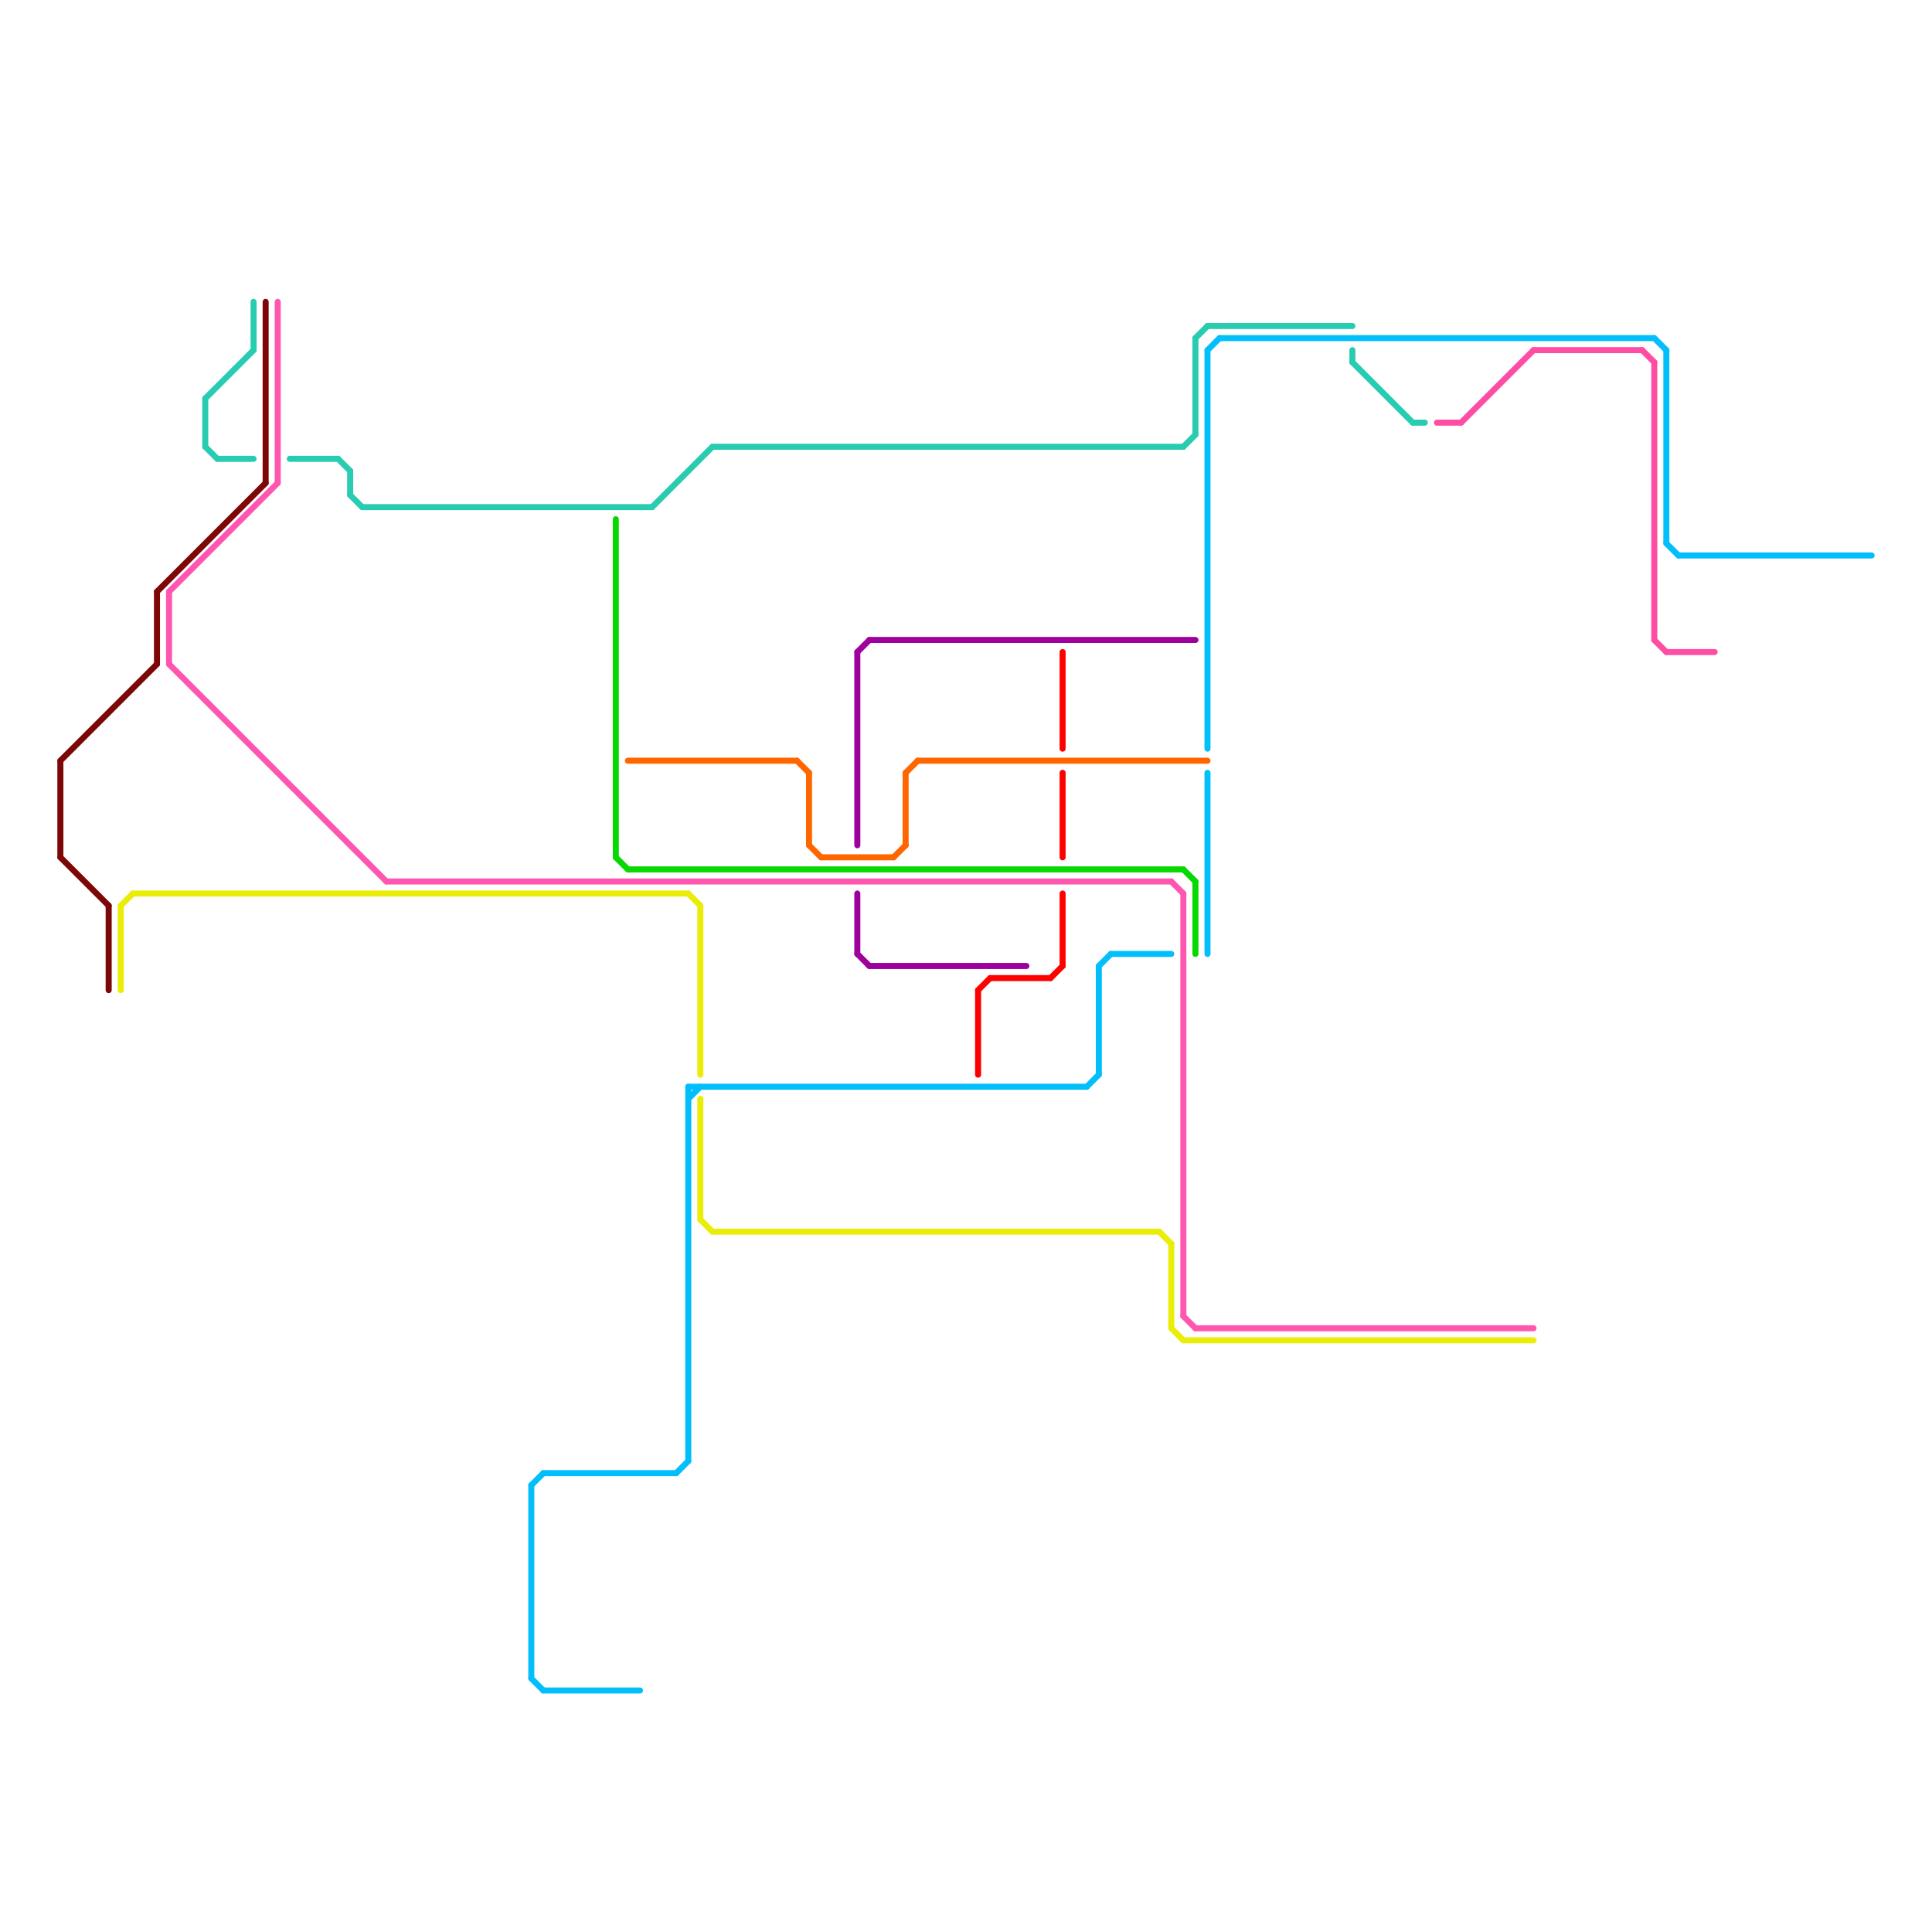 
<svg version="1.1" xmlns="http://www.w3.org/2000/svg" viewBox="0 0 160 160">
<style>text { font: 1px Helvetica; font-weight: 600; white-space: pre; dominant-baseline: central; } line { stroke-width: 0.5; fill: none; stroke-linecap: round; stroke-linejoin: round; } .c0 { stroke: #eaed07 } .c1 { stroke: #ff57b0 } .c2 { stroke: #06d902 } .c3 { stroke: #ff6600 } .c4 { stroke: #02bffb } .c5 { stroke: #ff0000 } .c6 { stroke: #7d0707 } .c7 { stroke: #9e009e } .c8 { stroke: #ff4da3 } .c9 { stroke: #28ccb0 }</style><defs><g id="ct-xf"><circle r="0.5" fill="#fff" stroke="#000" stroke-width="0.2"/></g><g id="ct"><circle r="0.5" fill="#fff" stroke="#000" stroke-width="0.1"/></g></defs><line class="c0" x1="97" y1="110" x2="98" y2="111"/><line class="c0" x1="10" y1="75" x2="10" y2="82"/><line class="c0" x1="57" y1="74" x2="58" y2="75"/><line class="c0" x1="58" y1="101" x2="59" y2="102"/><line class="c0" x1="96" y1="102" x2="97" y2="103"/><line class="c0" x1="97" y1="103" x2="97" y2="110"/><line class="c0" x1="11" y1="74" x2="57" y2="74"/><line class="c0" x1="58" y1="75" x2="58" y2="89"/><line class="c0" x1="10" y1="75" x2="11" y2="74"/><line class="c0" x1="59" y1="102" x2="96" y2="102"/><line class="c0" x1="58" y1="91" x2="58" y2="101"/><line class="c0" x1="98" y1="111" x2="127" y2="111"/><line class="c1" x1="32" y1="73" x2="97" y2="73"/><line class="c1" x1="99" y1="110" x2="127" y2="110"/><line class="c1" x1="14" y1="55" x2="32" y2="73"/><line class="c1" x1="23" y1="25" x2="23" y2="40"/><line class="c1" x1="14" y1="49" x2="14" y2="55"/><line class="c1" x1="98" y1="74" x2="98" y2="109"/><line class="c1" x1="98" y1="109" x2="99" y2="110"/><line class="c1" x1="97" y1="73" x2="98" y2="74"/><line class="c1" x1="14" y1="49" x2="23" y2="40"/><line class="c2" x1="51" y1="71" x2="52" y2="72"/><line class="c2" x1="99" y1="73" x2="99" y2="79"/><line class="c2" x1="51" y1="43" x2="51" y2="71"/><line class="c2" x1="98" y1="72" x2="99" y2="73"/><line class="c2" x1="52" y1="72" x2="98" y2="72"/><line class="c3" x1="67" y1="70" x2="68" y2="71"/><line class="c3" x1="66" y1="63" x2="67" y2="64"/><line class="c3" x1="67" y1="64" x2="67" y2="70"/><line class="c3" x1="75" y1="64" x2="75" y2="70"/><line class="c3" x1="52" y1="63" x2="66" y2="63"/><line class="c3" x1="68" y1="71" x2="74" y2="71"/><line class="c3" x1="75" y1="64" x2="76" y2="63"/><line class="c3" x1="74" y1="71" x2="75" y2="70"/><line class="c3" x1="76" y1="63" x2="100" y2="63"/><line class="c4" x1="100" y1="64" x2="100" y2="79"/><line class="c4" x1="92" y1="79" x2="97" y2="79"/><line class="c4" x1="100" y1="29" x2="100" y2="62"/><line class="c4" x1="45" y1="140" x2="53" y2="140"/><line class="c4" x1="44" y1="123" x2="44" y2="139"/><line class="c4" x1="44" y1="139" x2="45" y2="140"/><line class="c4" x1="139" y1="46" x2="155" y2="46"/><line class="c4" x1="44" y1="123" x2="45" y2="122"/><line class="c4" x1="57" y1="91" x2="58" y2="90"/><line class="c4" x1="90" y1="90" x2="91" y2="89"/><line class="c4" x1="45" y1="122" x2="56" y2="122"/><line class="c4" x1="56" y1="122" x2="57" y2="121"/><line class="c4" x1="137" y1="28" x2="138" y2="29"/><line class="c4" x1="91" y1="80" x2="92" y2="79"/><line class="c4" x1="57" y1="90" x2="57" y2="121"/><line class="c4" x1="138" y1="45" x2="139" y2="46"/><line class="c4" x1="101" y1="28" x2="137" y2="28"/><line class="c4" x1="91" y1="80" x2="91" y2="89"/><line class="c4" x1="57" y1="90" x2="90" y2="90"/><line class="c4" x1="100" y1="29" x2="101" y2="28"/><line class="c4" x1="138" y1="29" x2="138" y2="45"/><line class="c5" x1="88" y1="74" x2="88" y2="80"/><line class="c5" x1="88" y1="64" x2="88" y2="71"/><line class="c5" x1="82" y1="81" x2="87" y2="81"/><line class="c5" x1="87" y1="81" x2="88" y2="80"/><line class="c5" x1="81" y1="82" x2="81" y2="89"/><line class="c5" x1="81" y1="82" x2="82" y2="81"/><line class="c5" x1="88" y1="54" x2="88" y2="62"/><line class="c6" x1="5" y1="71" x2="9" y2="75"/><line class="c6" x1="9" y1="75" x2="9" y2="82"/><line class="c6" x1="13" y1="49" x2="22" y2="40"/><line class="c6" x1="13" y1="49" x2="13" y2="55"/><line class="c6" x1="22" y1="25" x2="22" y2="40"/><line class="c6" x1="5" y1="63" x2="5" y2="71"/><line class="c6" x1="5" y1="63" x2="13" y2="55"/><line class="c7" x1="72" y1="53" x2="99" y2="53"/><line class="c7" x1="71" y1="54" x2="71" y2="70"/><line class="c7" x1="72" y1="80" x2="85" y2="80"/><line class="c7" x1="71" y1="54" x2="72" y2="53"/><line class="c7" x1="71" y1="79" x2="72" y2="80"/><line class="c7" x1="71" y1="74" x2="71" y2="79"/><line class="c8" x1="119" y1="35" x2="121" y2="35"/><line class="c8" x1="136" y1="29" x2="137" y2="30"/><line class="c8" x1="137" y1="53" x2="138" y2="54"/><line class="c8" x1="121" y1="35" x2="127" y2="29"/><line class="c8" x1="137" y1="30" x2="137" y2="53"/><line class="c8" x1="138" y1="54" x2="142" y2="54"/><line class="c8" x1="127" y1="29" x2="136" y2="29"/><line class="c9" x1="30" y1="42" x2="54" y2="42"/><line class="c9" x1="28" y1="38" x2="29" y2="39"/><line class="c9" x1="99" y1="28" x2="99" y2="36"/><line class="c9" x1="54" y1="42" x2="59" y2="37"/><line class="c9" x1="24" y1="38" x2="28" y2="38"/><line class="c9" x1="17" y1="33" x2="21" y2="29"/><line class="c9" x1="59" y1="37" x2="98" y2="37"/><line class="c9" x1="98" y1="37" x2="99" y2="36"/><line class="c9" x1="29" y1="41" x2="30" y2="42"/><line class="c9" x1="112" y1="30" x2="117" y2="35"/><line class="c9" x1="21" y1="25" x2="21" y2="29"/><line class="c9" x1="17" y1="37" x2="18" y2="38"/><line class="c9" x1="112" y1="29" x2="112" y2="30"/><line class="c9" x1="17" y1="33" x2="17" y2="37"/><line class="c9" x1="18" y1="38" x2="21" y2="38"/><line class="c9" x1="99" y1="28" x2="100" y2="27"/><line class="c9" x1="29" y1="39" x2="29" y2="41"/><line class="c9" x1="117" y1="35" x2="118" y2="35"/><line class="c9" x1="100" y1="27" x2="112" y2="27"/>
</svg>
